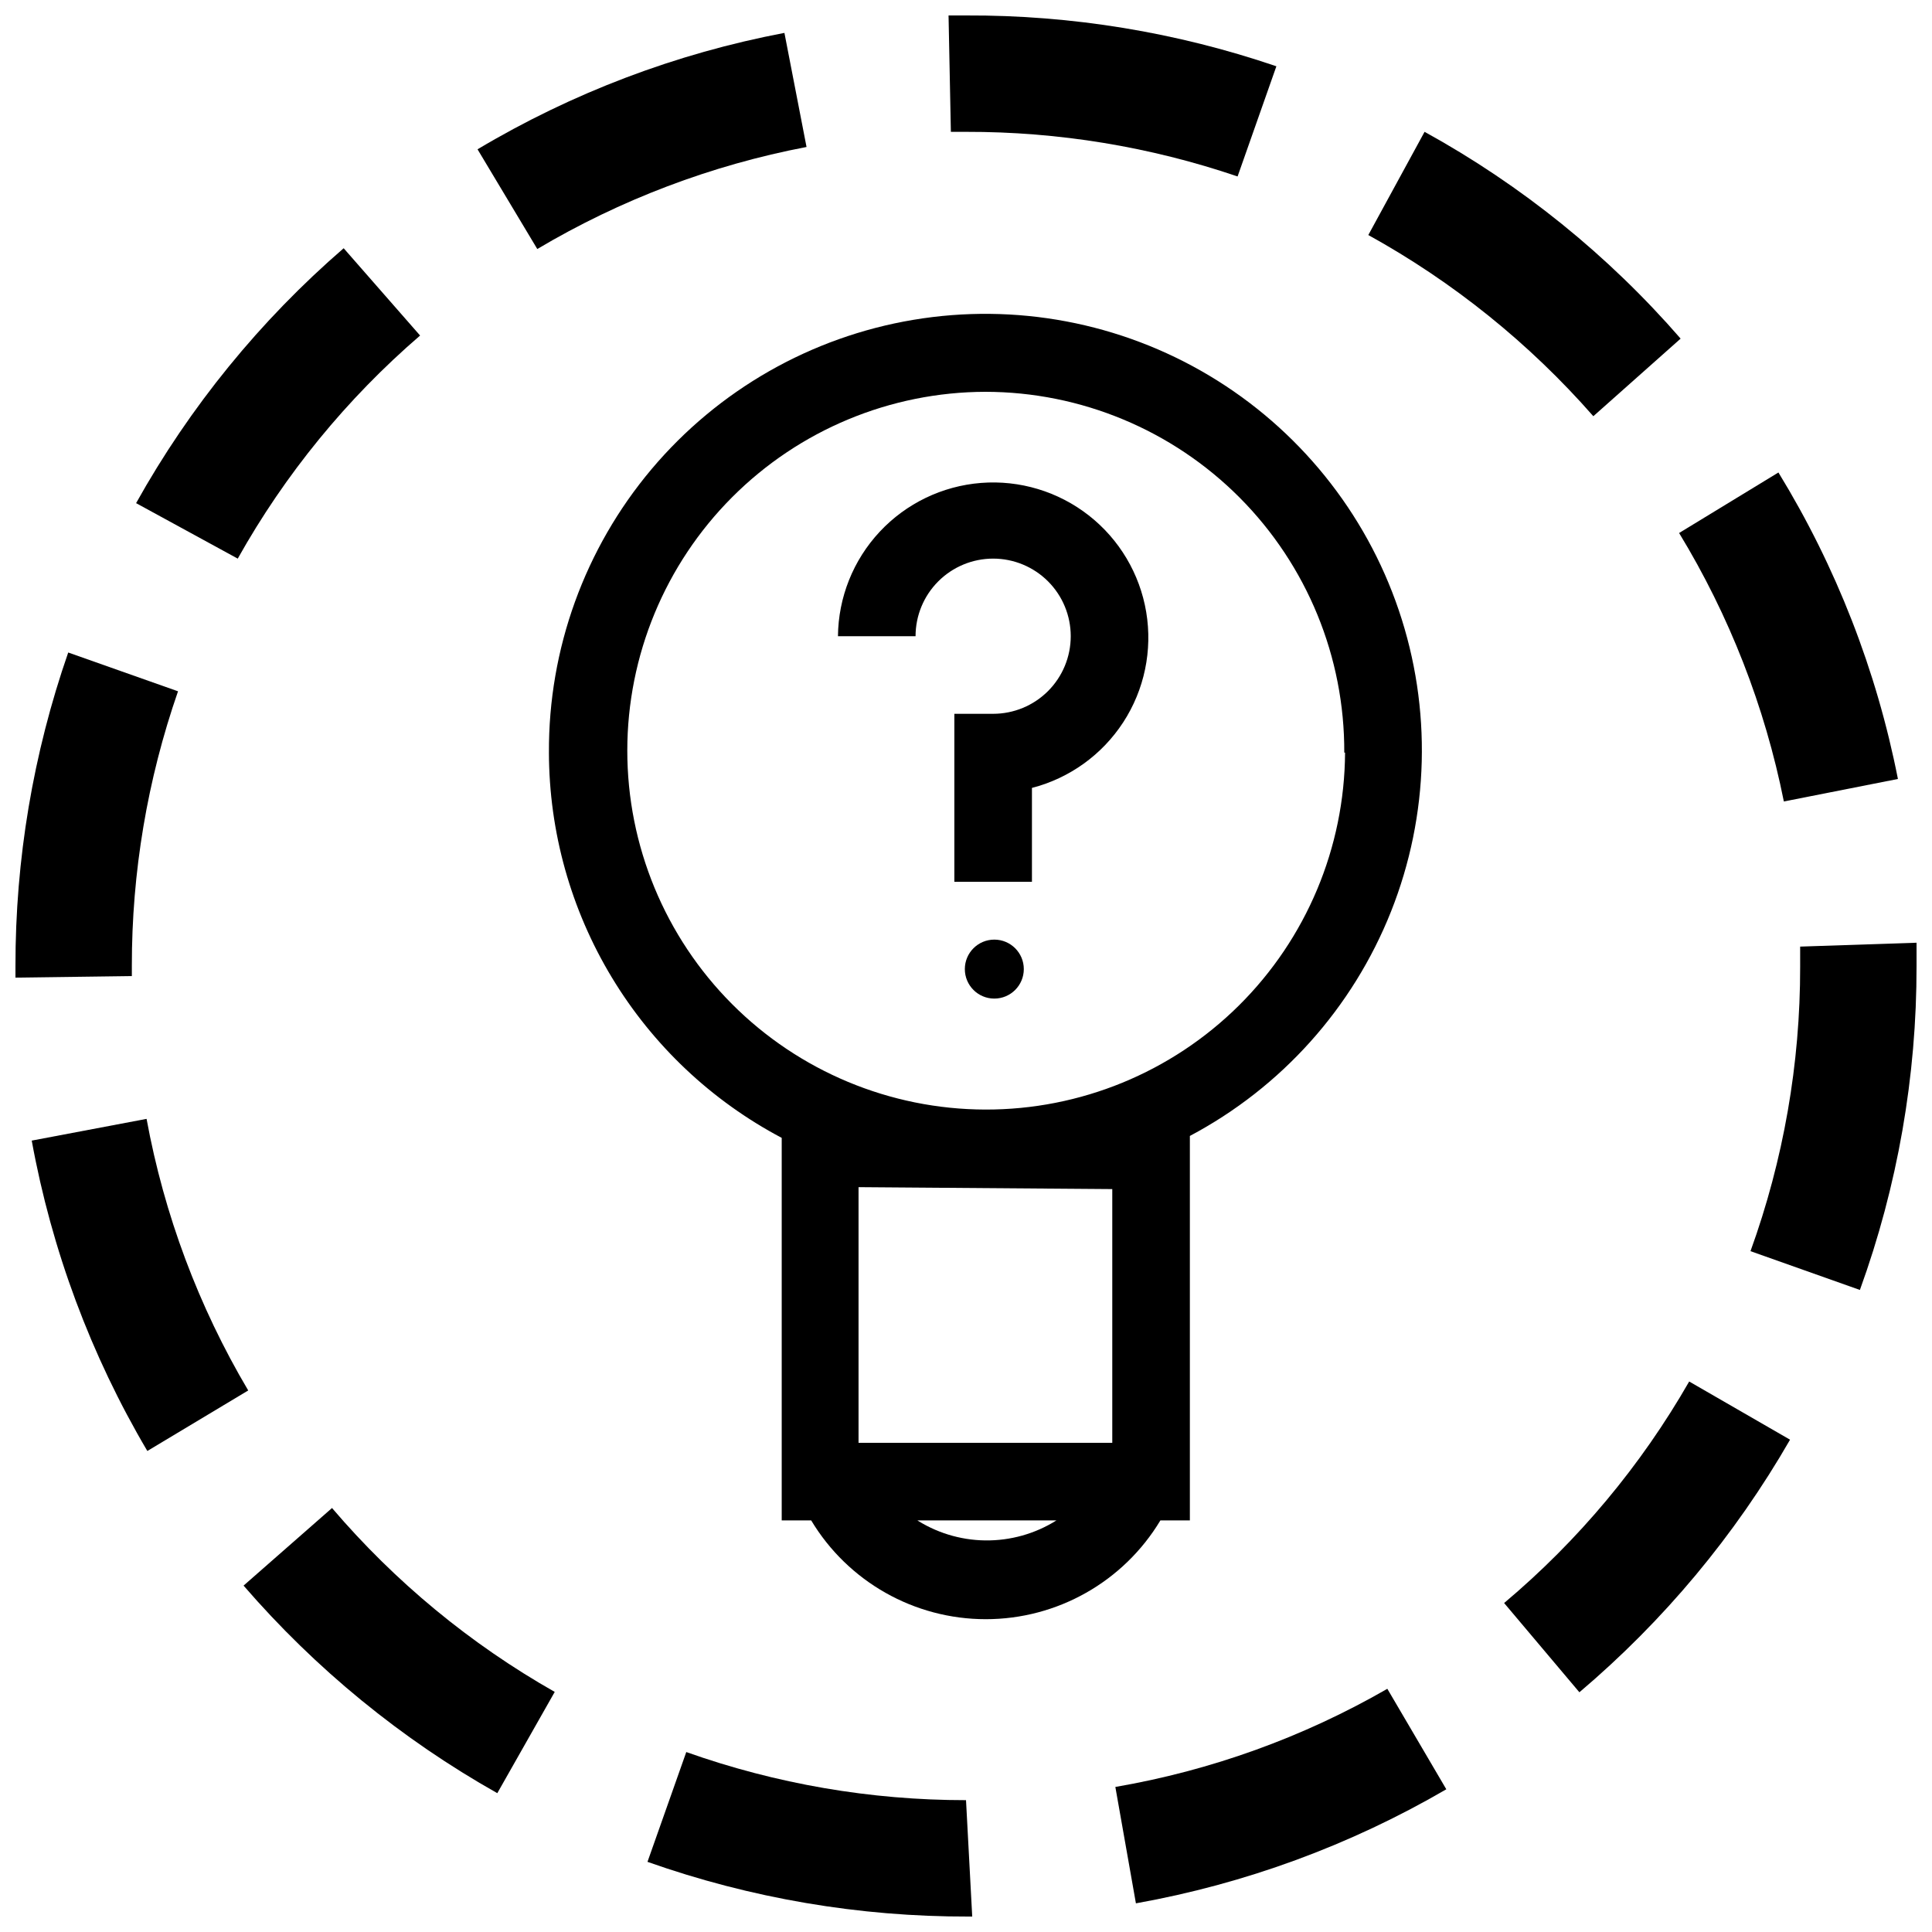<?xml version="1.0" encoding="UTF-8"?>
<!-- Uploaded to: SVG Repo, www.svgrepo.com, Generator: SVG Repo Mixer Tools -->
<svg width="800px" height="800px" version="1.1" viewBox="144 144 512 512" xmlns="http://www.w3.org/2000/svg">
 <defs>
  <clipPath id="d">
   <path d="m315 608h87v43.902h-87z"/>
  </clipPath>
  <clipPath id="c">
   <path d="m395 148.09h88v42.906h-88z"/>
  </clipPath>
  <clipPath id="b">
   <path d="m607 393h44.902v93h-44.902z"/>
  </clipPath>
  <clipPath id="a">
   <path d="m148.09 316h43.906v88h-43.906z"/>
  </clipPath>
 </defs>
 <path d="m275.79 619.21 15.219-26.836c-22.359-12.684-42.332-29.176-59.02-48.734l-23.441 20.562c19.078 22.074 41.828 40.684 67.242 55.008z"/>
 <path d="m152.41 446.27c5.281 29.012 15.652 56.859 30.637 82.254l26.734-16.039c-13.156-22.211-22.277-46.578-26.938-71.973z"/>
 <g clip-path="url(#d)">
  <path d="m315.59 637.41c27.34 9.664 56.133 14.57 85.133 14.496h0.926l-1.645-30.844c-25.258 0.012-50.332-4.301-74.133-12.75z"/>
 </g>
 <path d="m439.58 617.56 5.449 30.844c28.98-5.176 56.82-15.41 82.258-30.227l-15.629-26.629c-22.305 12.848-46.707 21.652-72.078 26.012z"/>
 <g clip-path="url(#c)">
  <path d="m400 178.94c24.477-0.055 48.797 3.938 71.973 11.824l10.281-29.199c-26.48-9.031-54.277-13.582-82.254-13.469h-4.625l0.617 30.844z"/>
 </g>
 <path d="m616.74 356.4 30.23-5.965v0.004c-5.652-28.742-16.375-56.246-31.668-81.227l-26.32 16.039h-0.004c13.34 21.914 22.734 45.996 27.762 71.148z"/>
 <g clip-path="url(#b)">
  <path d="m621.06 394.86v5.348-0.004c0.035 25.699-4.418 51.203-13.16 75.367l28.996 10.281h-0.004c9.98-27.52 15.059-56.578 15.012-85.852v-6.168z"/>
 </g>
 <path d="m357.74 182.95-5.859-30.23c-28.707 5.441-56.234 15.883-81.328 30.848l15.836 26.426h-0.004c22.039-13.086 46.184-22.238 71.355-27.043z"/>
 <path d="m255.33 232.92-20.254-23.133c-22.137 19.137-40.754 41.996-55.008 67.551l26.938 14.703c12.535-22.375 28.891-42.383 48.324-59.121z"/>
 <g clip-path="url(#a)">
  <path d="m178.94 402.67v-2.672c-0.031-24.781 4.106-49.391 12.238-72.797l-29.098-10.281c-9.301 26.746-14.027 54.863-13.984 83.18v2.981z"/>
 </g>
 <path d="m542.61 568.82 19.945 23.648c22.34-18.914 41.23-41.559 55.828-66.934l-26.734-15.422h0.004c-12.777 22.297-29.379 42.168-49.043 58.707z"/>
 <path d="m566.25 254.3 23.133-20.562h0.004c-19.215-22.121-42.188-40.676-67.859-54.805l-14.91 27.352c22.508 12.434 42.688 28.68 59.633 48.016z"/>
 <path d="m289.47 343.45c0.047 21.016 5.816 41.621 16.684 59.605 10.867 17.988 26.426 32.676 45.008 42.492v101.38h7.812c9.762 16.242 27.32 26.176 46.27 26.176 18.949 0 36.508-9.934 46.27-26.176h7.812v-101.89c24.27-12.867 43.164-33.949 53.309-59.477 10.145-25.527 10.871-53.832 2.055-79.844-8.816-26.016-26.605-48.043-50.18-62.145-23.574-14.098-51.395-19.348-78.484-14.809-27.094 4.543-51.684 18.574-69.375 39.586-17.688 21.016-27.324 47.637-27.18 75.105zm96.855 203.48h37.633c-5.656 3.551-12.219 5.387-18.895 5.297s-13.184-2.109-18.738-5.812zm52.438-87.809v67.242l-67.242 0.004v-67.758zm61.691-115.67v0.004c-0.137 25.18-10.254 49.281-28.137 67.016-17.879 17.73-42.062 27.648-67.242 27.574-25.184-0.07-49.309-10.129-67.086-27.965-17.777-17.832-27.758-41.992-27.75-67.172 0.012-25.184 10.004-49.336 27.797-67.156 17.789-17.824 41.922-27.863 67.105-27.918 25.305 0.027 49.555 10.125 67.402 28.066 17.844 17.941 27.812 42.25 27.703 67.555z"/>
 <path d="m415.32 400.82c0 4.316-3.5 7.816-7.816 7.816s-7.812-3.5-7.812-7.816c0-4.316 3.496-7.812 7.812-7.812s7.816 3.496 7.816 7.812"/>
 <path d="m366.07 312.6h20.562c0-5.453 2.164-10.684 6.023-14.539 3.856-3.856 9.086-6.023 14.539-6.023 5.453 0 10.684 2.168 14.543 6.023 3.856 3.856 6.019 9.086 6.019 14.539 0 5.457-2.164 10.688-6.019 14.543-3.859 3.856-9.09 6.023-14.543 6.023h-10.281v44.52h20.562v-24.883c9.961-2.57 18.594-8.781 24.203-17.406 5.606-8.625 7.773-19.039 6.082-29.188-1.695-10.145-7.129-19.289-15.234-25.625-8.102-6.336-18.285-9.406-28.539-8.605-10.258 0.805-19.84 5.422-26.859 12.941-7.019 7.519-10.965 17.395-11.059 27.68z"/>
</svg>